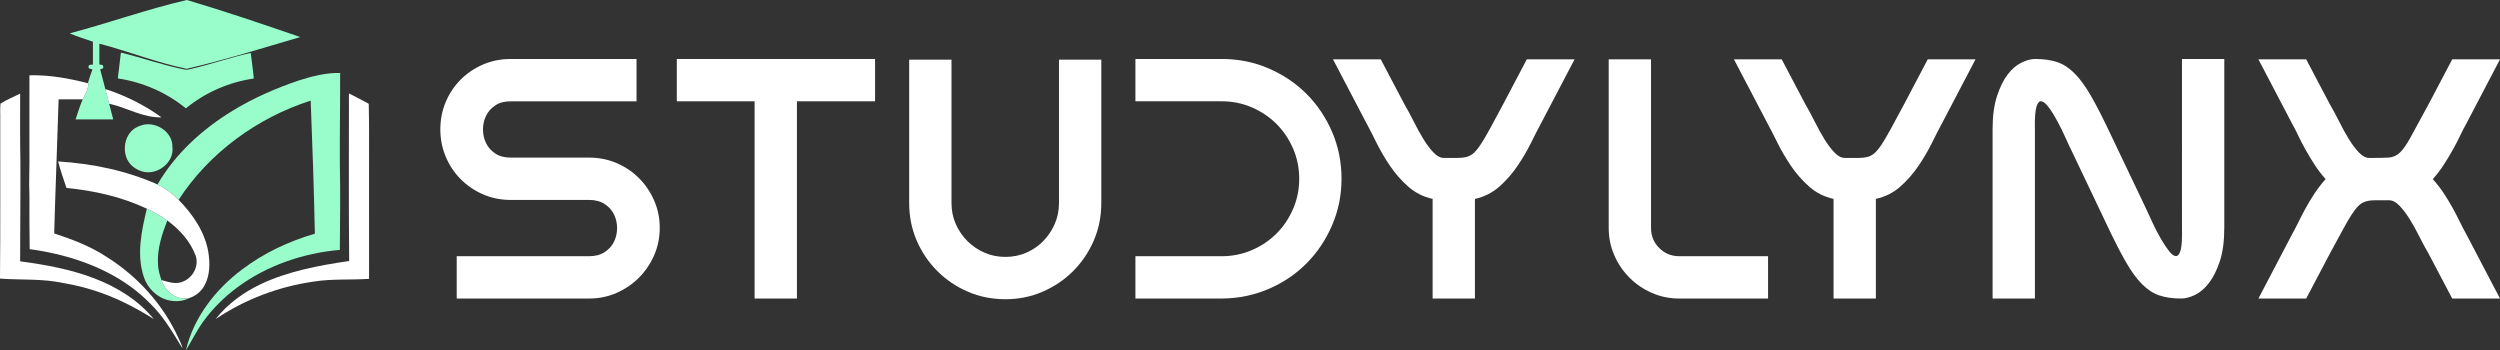 <svg xmlns="http://www.w3.org/2000/svg" id="Layer_2" data-name="Layer 2" viewBox="0 0 4801.51 672.77"><rect x="0" y="0" width="4801.51" height="672.77" fill="#333333" stroke="none"/><defs><style>      .cls-1 {        fill: #99fdcb;      }      .cls-2 {        fill: #fff;      }    </style></defs><g id="Layer_1-2" data-name="Layer 1"><g><path class="cls-1" d="M358.94,0c73.14,21.65,145.46,46.27,217.59,71.15-72.4,21.23-144.51,43.91-218.04,60.98-57.04-11.74-111.38-33.53-167.65-48.28-.02,13.36-.04,26.74,0,40.11,2.48.46,7.67-.06,7.38,3.91,1.19,4-3.27,4.36-5.85,5.37,3.47,12.53,6.56,25.18,9.91,37.75,2.42,9.38,4.86,18.76,7.32,28.13,2.64,10.05,5.21,20.12,7.83,30.17-24.09.14-48.2.04-72.28.06,4.54-12.87,8.11-26.13,13.66-38.58,4.8-9.6,11.6-19.59,10.53-30.75l-.2-1.55c2.4-8.58,5.53-16.95,8.51-25.34-2.99-.52-8.54-.85-7.61-5.27,0-4.4,5.53-3.41,8.41-3.83v-43.95c-14.95-5.12-30.08-9.77-44.61-16.02C209.26,44.15,282.89,17.51,358.94,0Z"></path><path class="cls-1" d="M226.29,150.58c1.92-16.53,3.81-33.07,5.89-49.6,40.92,10.03,80.73,24.33,122.11,32.47,4.72,1.29,9.46-.5,14.08-1.45,38.07-8.86,75.04-21.87,113.18-30.41,2.02,16.38,4.42,32.73,5.81,49.21-47.52,6.94-93.26,26.67-130.33,57.32-37.35-30.53-83.05-50.4-130.73-57.53Z"></path><path class="cls-1" d="M573.24,154.7c25.87-8.19,52.68-15.21,80.02-14.57.18,58.66-.85,117.31-.5,175.99,1.03,54.58.4,109.22-.06,163.82-70.46,6.15-140.13,29.88-197.23,72.15-24.78,18.48-47.07,40.48-65.21,65.54-12.51,17.51-21.97,36.92-33.29,55.14,14.97-62.87,56.6-116.73,107.71-155.04,41.75-31.62,89.83-54.36,140.05-68.89-1.78-85.21-4.62-170.44-8.03-255.63-102.48,32.91-194.81,99.96-253.67,190.54-11.78-11.94-25.52-22.11-40.58-29.48,34.32-59.22,86.42-106.44,144.53-141.75,39.63-24.17,82.38-42.88,126.25-57.81Z"></path><path class="cls-1" d="M273.95,240.01c26.47-7.02,57.99,13.92,57.2,42.41,3.51,28.79-26.67,52.93-54.04,47.82-15.84-3.03-30.67-14.43-35.25-30.29-4.4-15.03-2.08-32.45,7.77-44.89,5.87-7.85,14.99-12.65,24.33-15.05Z"></path><path class="cls-1" d="M282.04,400.8c13.78,6.3,26.96,13.86,39.25,22.72-10.27,26.43-19.43,54.28-17.92,83.01.24,10.77,3.19,21.19,6.66,31.32,6.86,22.13,30.08,40.25,53.91,34.4-12.33,6.64-27.16,7.55-40.64,4.36-22.22-5.41-40.38-23.47-47.22-45.14-14.16-42.66-4.24-88.3,5.97-130.67Z"></path><path class="cls-2" d="M56.52,144.63c38.16-1.05,76.01,5.79,112.81,15.4,1.07,11.16-5.73,21.15-10.53,30.75-15.4-.16-30.83-.06-46.23-.06-2.52,85.88-6.17,171.77-8.49,257.65,35.05,11.34,69.81,24.72,100.75,45.02,59.54,37.35,108.57,91.69,137.87,155.71,2.78,6.58,6.5,12.89,7.79,19.98-18.38-29.84-35.98-60.85-61.38-85.47-48.51-50.1-114.28-80.18-181.46-95.82-16.73-3.89-33.64-7-50.65-9.32-.38-34.3-.69-68.6-.48-102.9-1.31-27.74.56-55.47-.02-83.23,0-49.25-.02-98.49.02-147.74Z"></path><path class="cls-2" d="M202.28,171c38.44,12.49,75.16,30.65,107.91,54.36-35.55,1.11-66.73-18.81-100.6-26.23-2.46-9.38-4.9-18.76-7.32-28.13Z"></path><path class="cls-2" d="M1.03,198.87c12.07-7.24,24.92-13.08,37.67-19.03.06,42.78-.4,85.57.46,128.35.36,64.57-.54,129.14-.5,193.72,47.9,6.4,95.92,15.03,141.26,32.26,43.87,16.63,85.57,41.99,115.48,78.67-37.31-23.61-77.1-43.68-119.47-56.46-22.76-7.28-46.33-11.44-69.81-15.56-35.15-5.29-70.8-3.05-106.13-5.75,1.05-101.41.22-202.86.5-304.28.4-10.61-.81-21.39.54-31.9Z"></path><path class="cls-2" d="M670.17,179.38c12.83,6.38,25.44,13.18,38.07,19.96,1.17,48.12.24,96.29.54,144.43.04,63.94-.06,127.88.04,191.79-35.79,2.36-71.93-.4-107.48,5.43-66.67,9.66-131.25,34.04-187.13,71.79,22.64-29.02,53.25-51.07,86.26-66.87,53.39-25.38,112.13-36,170.16-44.69-1.07-107.26-.34-214.57-.46-321.85Z"></path><path class="cls-2" d="M111.6,310.05c65.4,4.1,130.81,17.45,190.86,44.21,15.07,7.38,28.81,17.55,40.58,29.48,27.18,27.76,50.48,61.58,57.1,100.56,3.23,21,3.35,43.79-6.94,62.99-5.93,11.8-16.71,20.92-29.26,24.96-23.83,5.85-47.05-12.27-53.91-34.4,12.35,3.35,25.52,8.43,38.3,4.04,20.72-6.03,34.81-30.21,27.4-51.01-10.31-27.58-30.85-50.28-54.44-67.37-12.29-8.86-25.48-16.42-39.25-22.72-48.41-22.74-101.25-34.75-154.32-39.75-5.93-16.83-11.5-33.78-16.12-50.99Z"></path></g><g><path class="cls-2" d="M1222.53,113.29v81.27h-241.83c-11.8,0-21.63,2.62-29.49,7.86-7.86,5.24-13.76,11.91-17.7,19.99-3.93,8.09-5.9,16.82-5.9,26.21s1.97,18.14,5.9,26.21c3.93,8.09,9.83,14.75,17.7,19.99,7.86,5.24,17.69,7.86,29.49,7.86h150.74c18.78,0,36.37,3.5,52.76,10.49,16.38,6.99,30.69,16.61,42.93,28.84,12.23,12.24,21.95,26.54,29.16,42.93,7.21,16.38,10.81,33.98,10.81,52.76s-3.6,36.37-10.81,52.76c-7.21,16.38-16.94,30.7-29.16,42.93s-26.54,21.96-42.93,29.16-33.98,10.81-52.76,10.81h-254.28v-81.27h254.28c11.8,0,21.73-2.62,29.82-7.86,8.08-5.24,14.09-11.9,18.02-19.99,3.93-8.08,5.9-16.81,5.9-26.21s-1.97-18.12-5.9-26.21c-3.93-8.08-9.94-14.75-18.02-19.99-8.09-5.24-18.02-7.86-29.82-7.86h-154.01c-18.35-.43-35.5-4.26-51.45-11.47-15.95-7.21-29.93-16.93-41.94-29.16-12.02-12.23-21.41-26.54-28.18-42.93-6.78-16.38-10.16-33.75-10.16-52.1s3.49-36.37,10.49-52.76c6.98-16.38,16.6-30.69,28.84-42.93,12.23-12.23,26.54-21.84,42.93-28.84,16.38-6.98,33.97-10.49,52.76-10.49h241.83Z"></path><path class="cls-2" d="M1449.3,194.55h-149.42v-81.27h380.77v81.27h-150.08v378.81h-81.27V194.55Z"></path><path class="cls-2" d="M1930.99,574.67c-25.78,0-49.81-4.8-72.09-14.42-22.28-9.61-41.84-22.83-58.66-39.65-16.82-16.81-30.04-36.37-39.65-58.66-9.62-22.28-14.42-46.31-14.42-72.09V114.6h81.27v275.26c0,14.42,2.72,27.85,8.19,40.31,5.46,12.45,12.88,23.38,22.28,32.77,9.39,9.4,20.32,16.82,32.77,22.28,12.45,5.47,25.89,8.19,40.31,8.19s27.85-2.72,40.31-8.19c12.45-5.46,23.27-12.88,32.44-22.28,9.18-9.39,16.49-20.32,21.96-32.77,5.46-12.45,8.19-25.89,8.19-40.31V114.6h81.27v275.26c0,25.79-4.81,49.81-14.42,72.09-9.62,22.28-22.84,41.84-39.65,58.66-16.82,16.83-36.37,30.04-58.66,39.65-22.28,9.62-46.1,14.42-71.44,14.42Z"></path><path class="cls-2" d="M2180.69,573.36v-81.27h165.81c20.53,0,39.86-3.93,58-11.8,18.12-7.86,33.85-18.45,47.19-31.79,13.32-13.32,23.92-29.05,31.79-47.19,7.86-18.12,11.8-37.46,11.8-58s-3.93-39.86-11.8-58c-7.87-18.12-18.46-33.85-31.79-47.19-13.33-13.32-29.06-23.92-47.19-31.79-18.14-7.86-37.47-11.8-58-11.8h-165.81v-81.27h165.81c31.89,0,61.82,6.01,89.79,18.02,27.96,12.02,52.32,28.41,73.07,49.15,20.75,20.76,37.13,45.12,49.15,73.07,12.01,27.97,18.02,57.9,18.02,89.79s-6.01,61.17-18.02,89.13c-12.02,27.97-28.29,52.33-48.83,73.07-20.54,20.76-44.68,37.14-72.42,49.15-27.75,12.02-57.34,18.25-88.8,18.68h-167.78Z"></path><path class="cls-2" d="M2751.51,381.99c-17.92-3.93-33.54-11.8-46.86-23.59-13.33-11.8-25.02-25.12-35.06-39.98-10.06-14.85-18.68-29.59-25.89-44.24-7.21-14.63-13.43-26.76-18.68-36.37l-64.88-123.87h91.75l45.22,85.85c6.11,10.49,12.23,21.85,18.35,34.08,6.11,12.24,12.34,23.49,18.68,33.75,6.33,10.27,12.78,18.79,19.33,25.56,6.55,6.78,13.11,10.16,19.66,10.16h25.89c6.77,0,12.67-.66,17.7-1.97,5.02-1.31,9.61-3.82,13.76-7.54,4.15-3.71,8.74-9.39,13.76-17.04,5.02-7.64,10.92-17.7,17.7-30.15,6.77-12.45,15.18-28.07,25.23-46.86l45.22-85.85h91.75l-64.88,123.87c-5.24,9.62-11.47,21.74-18.68,36.37-7.21,14.64-15.84,29.39-25.89,44.24-10.06,14.86-21.74,28.18-35.06,39.98-13.33,11.8-28.95,19.66-46.86,23.59v191.37h-81.27v-191.37Z"></path><path class="cls-2" d="M3225.35,492.09h170.4v81.27h-170.4c-18.79,0-36.37-3.6-52.76-10.81-16.38-7.21-30.7-16.93-42.93-29.16-12.24-12.23-21.96-26.54-29.16-42.93-7.21-16.38-10.81-33.97-10.81-52.76V113.94h81.27v323.75c0,15.3,5.24,28.18,15.73,38.67,10.49,10.49,23.37,15.73,38.67,15.73Z"></path><path class="cls-2" d="M3521.57,381.99c-17.92-3.93-33.54-11.8-46.86-23.59-13.33-11.8-25.02-25.12-35.06-39.98-10.06-14.85-18.68-29.59-25.89-44.24-7.21-14.63-13.43-26.76-18.68-36.37l-64.88-123.87h91.75l45.22,85.85c6.11,10.49,12.23,21.85,18.35,34.08,6.11,12.24,12.34,23.49,18.68,33.75,6.33,10.27,12.78,18.79,19.33,25.56,6.55,6.78,13.11,10.16,19.66,10.16h25.89c6.77,0,12.67-.66,17.7-1.97,5.02-1.31,9.61-3.82,13.76-7.54,4.15-3.71,8.74-9.39,13.76-17.04,5.02-7.64,10.92-17.7,17.7-30.15,6.77-12.45,15.18-28.07,25.23-46.86l45.22-85.85h91.75l-64.88,123.87c-5.24,9.62-11.47,21.74-18.68,36.37-7.21,14.64-15.84,29.39-25.89,44.24-10.06,14.86-21.74,28.18-35.06,39.98-13.33,11.8-28.95,19.66-46.86,23.59v191.37h-81.27v-191.37Z"></path><path class="cls-2" d="M4271.98,437.7c0,25.34-2.85,46.64-8.52,63.9-5.68,17.27-12.68,31.24-20.97,41.94-8.3,10.71-17.26,18.35-26.87,22.94-9.62,4.59-18.35,6.88-26.21,6.88-16.17,0-30.15-1.97-41.94-5.9-11.8-3.93-22.94-11.14-33.42-21.63-10.49-10.49-21.08-25.12-31.79-43.91-10.71-18.78-23.05-43.03-37.03-72.75l-65.54-137.63c-3.5-6.98-7.65-15.83-12.45-26.54-4.81-10.7-9.94-21.19-15.4-31.46-5.47-10.26-10.93-19.11-16.38-26.54-5.47-7.42-10.27-11.57-14.42-12.45-4.16-.87-7.43,2.62-9.83,10.49-2.41,7.86-3.39,22.28-2.95,43.25v325.06h-81.27V248.29c0-25.33,2.84-46.63,8.52-63.9,5.67-17.25,12.55-31.13,20.64-41.62,8.08-10.49,16.93-18.02,26.54-22.61,9.6-4.59,18.35-6.88,26.21-6.88,16.16,0,30.15,1.97,41.94,5.9s22.94,11.14,33.42,21.63c10.49,10.49,21.07,25.02,31.79,43.58,10.7,18.58,23.04,42.71,37.03,72.42l68.16,142.87c3.93,8.75,8.41,18.46,13.44,29.16,5.02,10.71,10.26,20.76,15.73,30.15,5.46,9.4,10.7,17.26,15.73,23.59,5.02,6.34,9.5,9.4,13.43,9.17,3.93-.21,6.88-4.36,8.85-12.45,1.97-8.08,2.72-21.96,2.29-41.62V113.29h81.27v324.41Z"></path><path class="cls-2" d="M4466.62,343.98c-7.86-8.73-14.97-18.02-21.3-27.85-6.34-9.83-12.12-19.44-17.37-28.84-5.24-9.39-9.94-18.45-14.09-27.2-4.16-8.74-7.98-16.16-11.47-22.28l-64.88-123.87h91.75l45.22,85.85c6.11,10.49,12.23,21.85,18.35,34.08,6.11,12.24,12.34,23.49,18.68,33.75,6.33,10.27,12.78,18.79,19.33,25.56,6.55,6.78,13.11,10.16,19.66,10.16,16.16,0,28.4-.22,36.7-.66,8.29-.43,15.62-3.6,21.96-9.5,6.33-5.9,13.32-15.94,20.97-30.15,7.64-14.19,19.11-35.28,34.41-63.24l45.22-85.85h91.75l-64.88,123.87c-3.5,6.12-7.32,13.55-11.47,22.28-4.16,8.75-8.85,17.81-14.09,27.2-5.24,9.4-11.04,19.01-17.37,28.84-6.34,9.83-13.43,19.12-21.3,27.85,7.86,8.75,14.96,17.92,21.3,27.53,6.33,9.62,12.12,19.23,17.37,28.84,5.24,9.62,9.93,18.68,14.09,27.2,4.15,8.52,7.97,15.84,11.47,21.96l64.88,123.87h-91.75l-45.22-85.85c-6.12-10.49-12.24-21.84-18.35-34.08-6.12-12.23-12.35-23.37-18.68-33.42-6.34-10.05-12.78-18.45-19.33-25.23-6.55-6.77-13.11-10.16-19.66-10.16h-26.87c-6.99,0-13.01.77-18.02,2.29-5.03,1.54-9.5,4.16-13.43,7.86-3.93,3.72-8.42,9.4-13.44,17.04-5.03,7.65-10.81,17.59-17.37,29.82-6.55,12.24-14.86,27.53-24.9,45.88l-45.22,85.85h-91.75l64.88-123.87c3.49-6.11,7.31-13.44,11.47-21.96,4.15-8.52,8.85-17.58,14.09-27.2,5.24-9.61,11.03-19.22,17.37-28.84,6.33-9.61,13.44-18.78,21.3-27.53Z"></path></g></g></svg>